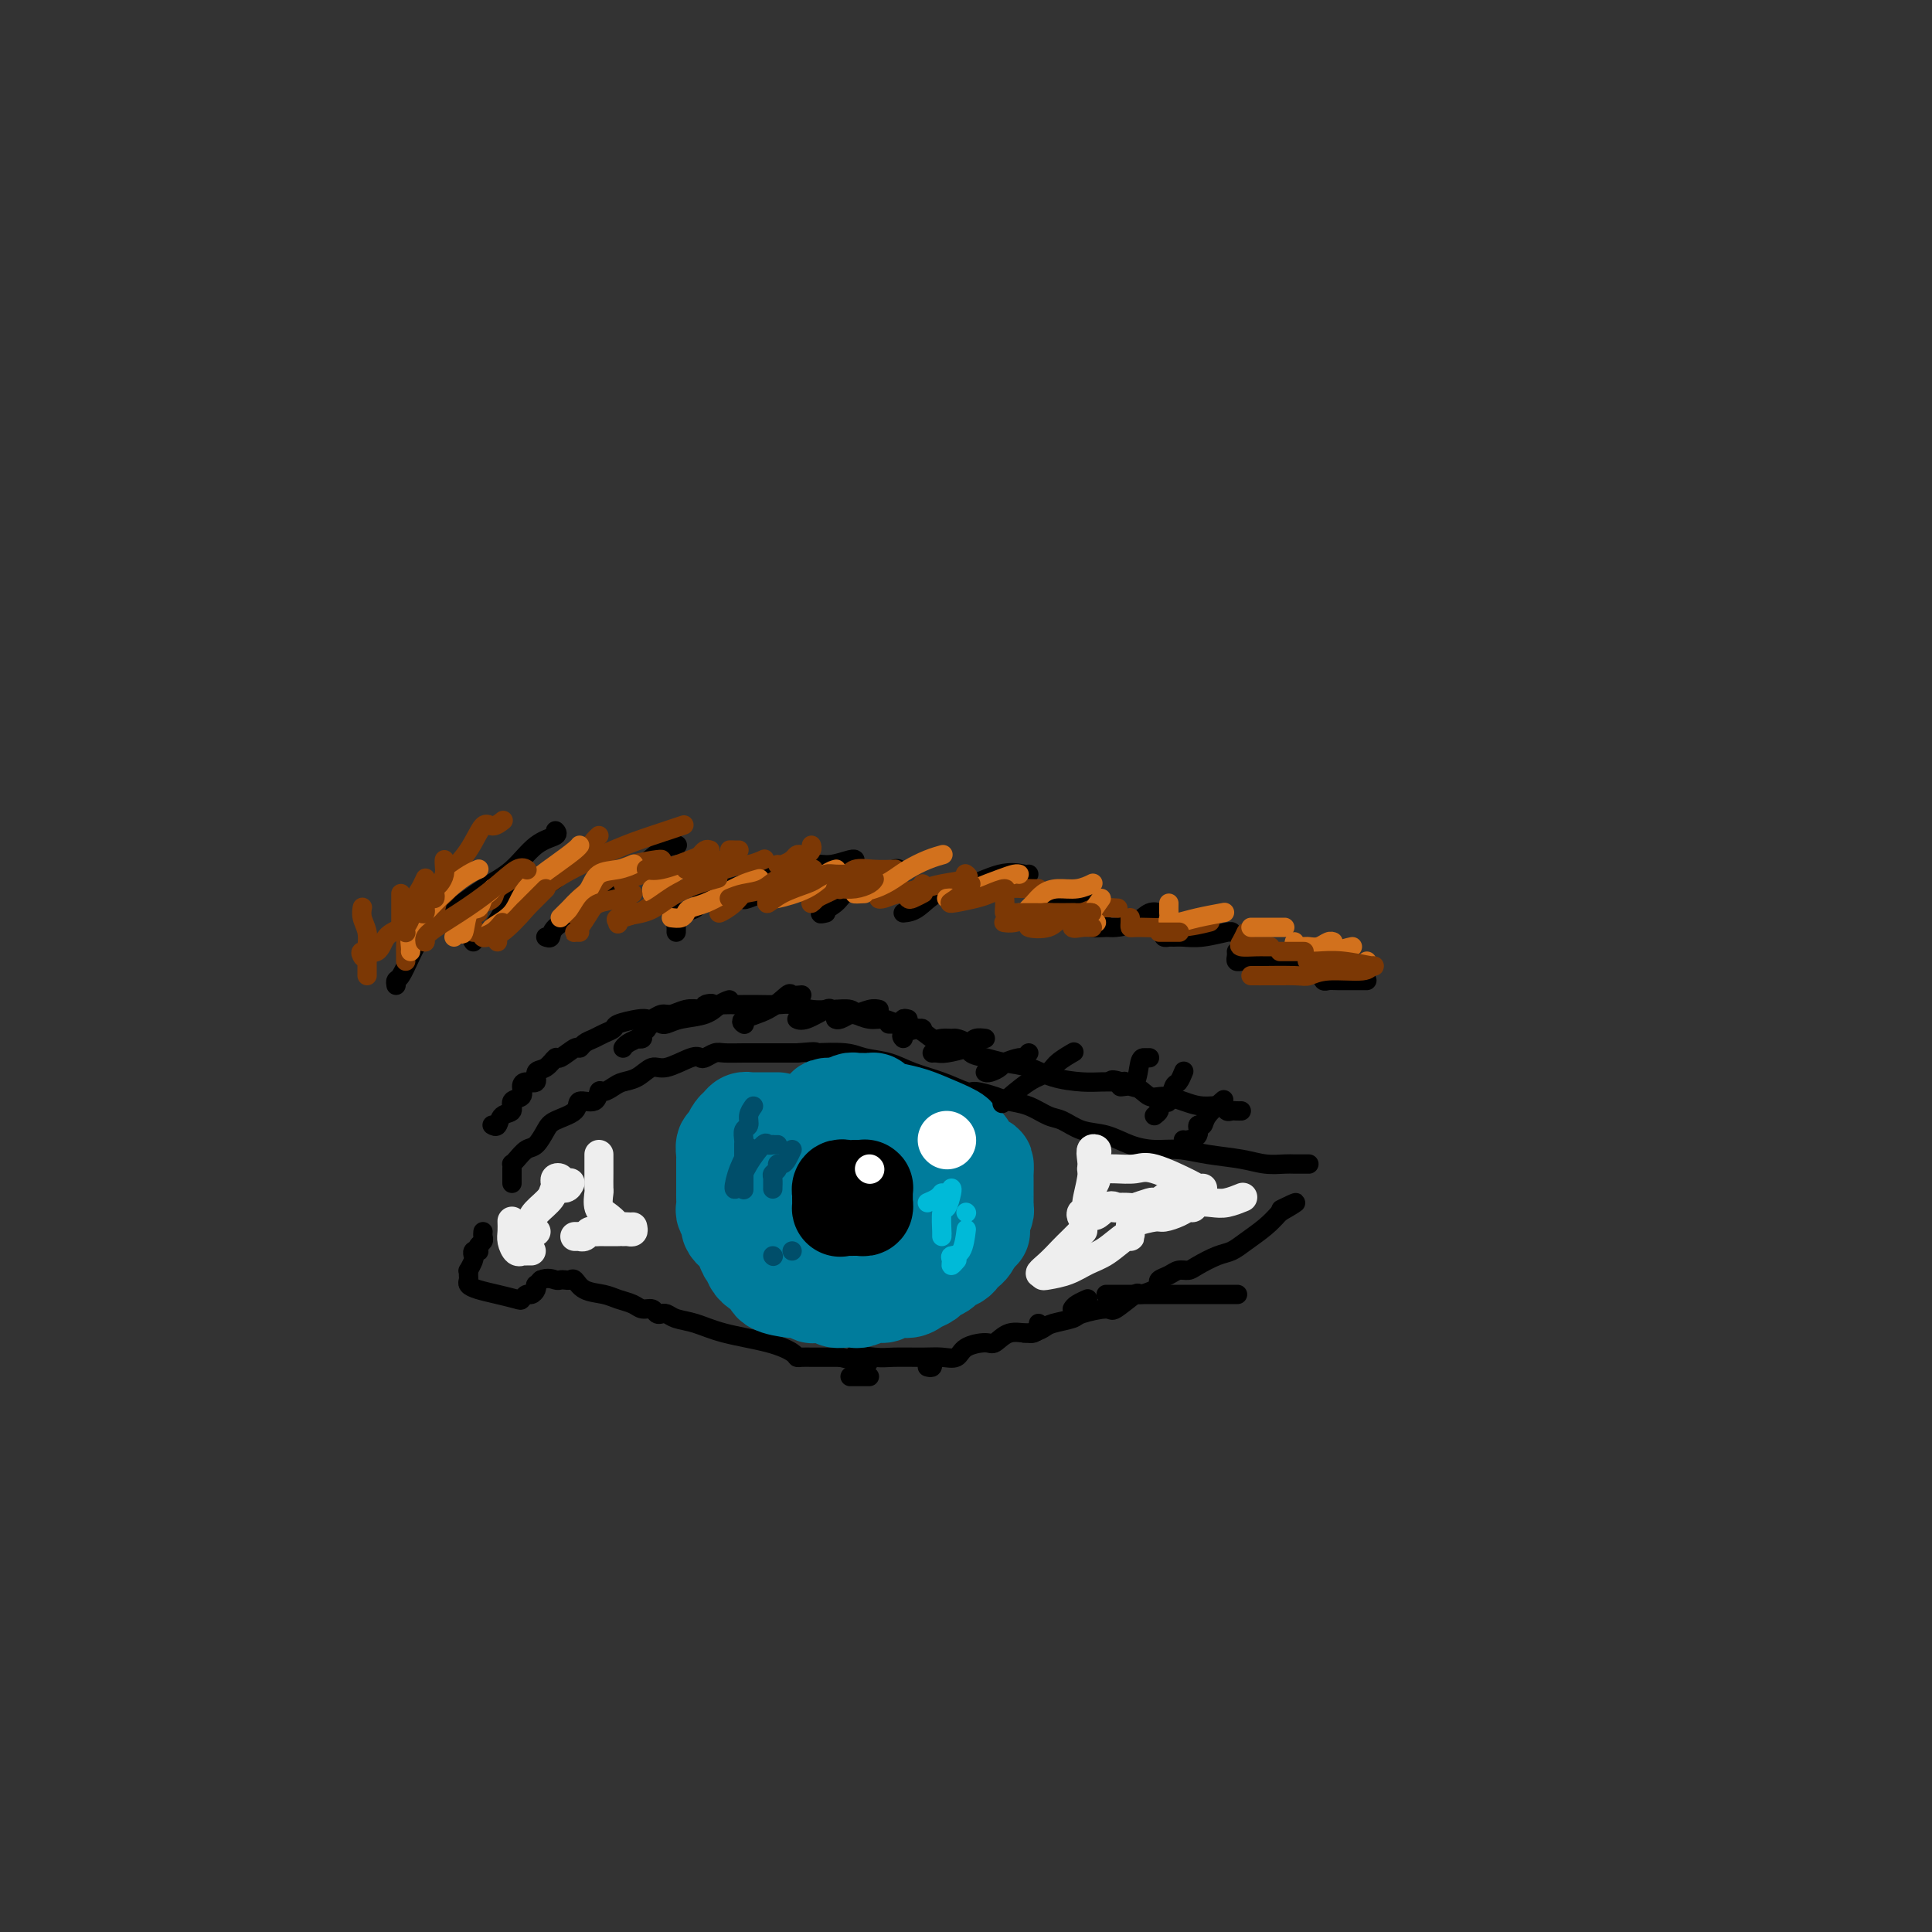 <svg viewBox='0 0 400 400' version='1.1' xmlns='http://www.w3.org/2000/svg' xmlns:xlink='http://www.w3.org/1999/xlink'><rect x="0" y="0" width="400" height="400" fill="#333333" stroke="none"/><g fill='none' stroke='rgb(0,0,0)' stroke-width='4' stroke-linecap='round' stroke-linejoin='round'><path d='M106,245c-0.000,-0.331 -0.001,-0.663 0,-1c0.001,-0.337 0.002,-0.681 0,-1c-0.002,-0.319 -0.009,-0.615 0,-1c0.009,-0.385 0.033,-0.861 0,-1c-0.033,-0.139 -0.121,0.058 0,0c0.121,-0.058 0.453,-0.372 1,-1c0.547,-0.628 1.310,-1.571 2,-2c0.690,-0.429 1.306,-0.344 2,-1c0.694,-0.656 1.464,-2.055 2,-3c0.536,-0.945 0.837,-1.438 2,-2c1.163,-0.562 3.190,-1.193 4,-2c0.810,-0.807 0.405,-1.788 1,-2c0.595,-0.212 2.189,0.346 3,0c0.811,-0.346 0.839,-1.597 1,-2c0.161,-0.403 0.455,0.042 1,0c0.545,-0.042 1.340,-0.569 2,-1c0.660,-0.431 1.185,-0.764 2,-1c0.815,-0.236 1.920,-0.375 3,-1c1.080,-0.625 2.134,-1.736 3,-2c0.866,-0.264 1.545,0.318 3,0c1.455,-0.318 3.687,-1.535 5,-2c1.313,-0.465 1.708,-0.177 2,0c0.292,0.177 0.480,0.244 1,0c0.520,-0.244 1.373,-0.797 2,-1c0.627,-0.203 1.027,-0.054 2,0c0.973,0.054 2.519,0.015 4,0c1.481,-0.015 2.899,-0.004 4,0c1.101,0.004 1.886,0.001 3,0c1.114,-0.001 2.557,-0.001 4,0'/><path d='M165,218c5.345,-0.468 3.706,-0.137 3,0c-0.706,0.137 -0.480,0.081 1,0c1.480,-0.081 4.215,-0.188 6,0c1.785,0.188 2.622,0.671 4,1c1.378,0.329 3.298,0.504 5,1c1.702,0.496 3.187,1.313 5,2c1.813,0.687 3.954,1.245 6,2c2.046,0.755 3.996,1.707 5,2c1.004,0.293 1.063,-0.072 2,0c0.937,0.072 2.753,0.581 4,1c1.247,0.419 1.925,0.746 3,1c1.075,0.254 2.548,0.434 4,1c1.452,0.566 2.883,1.517 4,2c1.117,0.483 1.918,0.498 3,1c1.082,0.502 2.444,1.493 4,2c1.556,0.507 3.305,0.531 5,1c1.695,0.469 3.334,1.382 5,2c1.666,0.618 3.358,0.940 5,1c1.642,0.060 3.234,-0.142 5,0c1.766,0.142 3.705,0.626 6,1c2.295,0.374 4.947,0.636 7,1c2.053,0.364 3.506,0.830 5,1c1.494,0.170 3.027,0.046 4,0c0.973,-0.046 1.384,-0.012 2,0c0.616,0.012 1.435,0.003 2,0c0.565,-0.003 0.876,-0.001 1,0c0.124,0.001 0.062,0.000 0,0'/><path d='M100,255c-0.030,0.332 -0.060,0.664 0,1c0.060,0.336 0.208,0.678 0,1c-0.208,0.322 -0.774,0.626 -1,1c-0.226,0.374 -0.112,0.820 0,1c0.112,0.180 0.222,0.094 0,0c-0.222,-0.094 -0.778,-0.198 -1,0c-0.222,0.198 -0.112,0.697 0,1c0.112,0.303 0.227,0.410 0,1c-0.227,0.590 -0.794,1.664 -1,2c-0.206,0.336 -0.051,-0.065 0,0c0.051,0.065 -0.003,0.595 0,1c0.003,0.405 0.064,0.687 0,1c-0.064,0.313 -0.253,0.659 0,1c0.253,0.341 0.946,0.676 2,1c1.054,0.324 2.467,0.638 4,1c1.533,0.362 3.185,0.774 4,1c0.815,0.226 0.793,0.267 1,0c0.207,-0.267 0.643,-0.841 1,-1c0.357,-0.159 0.634,0.098 1,0c0.366,-0.098 0.820,-0.552 1,-1c0.180,-0.448 0.087,-0.890 0,-1c-0.087,-0.110 -0.168,0.111 0,0c0.168,-0.111 0.584,-0.556 1,-1'/><path d='M112,265c1.405,-0.619 2.418,-0.168 3,0c0.582,0.168 0.735,0.052 1,0c0.265,-0.052 0.644,-0.039 1,0c0.356,0.039 0.689,0.105 1,0c0.311,-0.105 0.601,-0.379 1,0c0.399,0.379 0.908,1.412 2,2c1.092,0.588 2.769,0.731 4,1c1.231,0.269 2.017,0.664 3,1c0.983,0.336 2.162,0.612 3,1c0.838,0.388 1.335,0.889 2,1c0.665,0.111 1.498,-0.166 2,0c0.502,0.166 0.673,0.776 1,1c0.327,0.224 0.810,0.063 1,0c0.190,-0.063 0.086,-0.029 0,0c-0.086,0.029 -0.156,0.052 0,0c0.156,-0.052 0.536,-0.180 1,0c0.464,0.180 1.010,0.668 2,1c0.990,0.332 2.422,0.510 4,1c1.578,0.490 3.300,1.294 6,2c2.700,0.706 6.378,1.313 9,2c2.622,0.687 4.190,1.452 5,2c0.810,0.548 0.864,0.879 1,1c0.136,0.121 0.354,0.032 1,0c0.646,-0.032 1.720,-0.009 2,0c0.280,0.009 -0.234,0.002 0,0c0.234,-0.002 1.217,-0.001 2,0c0.783,0.001 1.367,0.000 2,0c0.633,-0.000 1.317,-0.000 2,0'/><path d='M174,281c10.071,2.475 4.248,0.663 3,0c-1.248,-0.663 2.078,-0.176 4,0c1.922,0.176 2.438,0.041 4,0c1.562,-0.041 4.169,0.013 6,0c1.831,-0.013 2.884,-0.092 4,0c1.116,0.092 2.293,0.357 3,0c0.707,-0.357 0.944,-1.335 2,-2c1.056,-0.665 2.930,-1.018 4,-1c1.070,0.018 1.334,0.408 2,0c0.666,-0.408 1.734,-1.615 3,-2c1.266,-0.385 2.731,0.052 4,0c1.269,-0.052 2.344,-0.593 3,-1c0.656,-0.407 0.894,-0.680 2,-1c1.106,-0.320 3.082,-0.686 4,-1c0.918,-0.314 0.779,-0.577 2,-1c1.221,-0.423 3.801,-1.006 5,-1c1.199,0.006 1.015,0.601 2,0c0.985,-0.601 3.138,-2.399 4,-3c0.862,-0.601 0.433,-0.006 1,0c0.567,0.006 2.130,-0.577 3,-1c0.870,-0.423 1.049,-0.687 1,-1c-0.049,-0.313 -0.324,-0.674 0,-1c0.324,-0.326 1.248,-0.616 2,-1c0.752,-0.384 1.331,-0.862 2,-1c0.669,-0.138 1.427,0.063 2,0c0.573,-0.063 0.961,-0.390 2,-1c1.039,-0.610 2.729,-1.503 4,-2c1.271,-0.497 2.124,-0.597 3,-1c0.876,-0.403 1.774,-1.108 3,-2c1.226,-0.892 2.779,-1.969 4,-3c1.221,-1.031 2.111,-2.015 3,-3'/><path d='M265,251c5.822,-3.333 2.378,-1.667 1,-1c-1.378,0.667 -0.689,0.333 0,0'/><path d='M102,233c-0.100,-0.057 -0.201,-0.113 0,0c0.201,0.113 0.702,0.396 1,0c0.298,-0.396 0.391,-1.472 1,-2c0.609,-0.528 1.734,-0.510 2,-1c0.266,-0.490 -0.327,-1.488 0,-2c0.327,-0.512 1.575,-0.537 2,-1c0.425,-0.463 0.029,-1.366 0,-2c-0.029,-0.634 0.311,-1.001 1,-1c0.689,0.001 1.727,0.370 2,0c0.273,-0.370 -0.218,-1.480 0,-2c0.218,-0.520 1.144,-0.450 2,-1c0.856,-0.550 1.643,-1.720 2,-2c0.357,-0.280 0.284,0.328 1,0c0.716,-0.328 2.222,-1.593 3,-2c0.778,-0.407 0.829,0.046 1,0c0.171,-0.046 0.463,-0.589 1,-1c0.537,-0.411 1.320,-0.688 2,-1c0.680,-0.312 1.257,-0.658 2,-1c0.743,-0.342 1.651,-0.679 2,-1c0.349,-0.321 0.138,-0.626 1,-1c0.862,-0.374 2.796,-0.817 4,-1c1.204,-0.183 1.676,-0.105 2,0c0.324,0.105 0.498,0.238 1,0c0.502,-0.238 1.330,-0.847 2,-1c0.670,-0.153 1.180,0.151 2,0c0.820,-0.151 1.948,-0.757 3,-1c1.052,-0.243 2.026,-0.121 3,0'/><path d='M145,209c4.651,-1.774 1.278,-1.207 1,-1c-0.278,0.207 2.537,0.056 4,0c1.463,-0.056 1.573,-0.016 2,0c0.427,0.016 1.169,0.008 2,0c0.831,-0.008 1.750,-0.016 3,0c1.250,0.016 2.830,0.057 4,0c1.170,-0.057 1.931,-0.213 3,0c1.069,0.213 2.445,0.793 4,1c1.555,0.207 3.290,0.040 4,0c0.710,-0.040 0.395,0.046 1,0c0.605,-0.046 2.129,-0.223 3,0c0.871,0.223 1.089,0.848 1,1c-0.089,0.152 -0.484,-0.168 0,0c0.484,0.168 1.849,0.823 3,1c1.151,0.177 2.090,-0.124 3,0c0.910,0.124 1.792,0.674 3,1c1.208,0.326 2.742,0.426 4,1c1.258,0.574 2.239,1.620 3,2c0.761,0.380 1.302,0.095 2,0c0.698,-0.095 1.554,0.002 2,0c0.446,-0.002 0.480,-0.102 1,0c0.520,0.102 1.524,0.408 2,1c0.476,0.592 0.425,1.472 1,2c0.575,0.528 1.777,0.706 3,1c1.223,0.294 2.466,0.706 4,1c1.534,0.294 3.359,0.471 5,1c1.641,0.529 3.100,1.410 5,2c1.900,0.590 4.242,0.890 6,1c1.758,0.110 2.931,0.032 4,0c1.069,-0.032 2.035,-0.016 3,0'/><path d='M231,224c8.438,2.339 2.032,0.687 0,0c-2.032,-0.687 0.311,-0.409 1,0c0.689,0.409 -0.276,0.949 0,1c0.276,0.051 1.794,-0.389 3,0c1.206,0.389 2.099,1.606 3,2c0.901,0.394 1.810,-0.034 3,0c1.190,0.034 2.662,0.531 4,1c1.338,0.469 2.543,0.910 4,1c1.457,0.090 3.165,-0.172 4,0c0.835,0.172 0.798,0.778 1,1c0.202,0.222 0.642,0.059 1,0c0.358,-0.059 0.635,-0.016 1,0c0.365,0.016 0.819,0.005 1,0c0.181,-0.005 0.091,-0.002 0,0'/></g>
<g fill='none' stroke='rgb(0,124,156)' stroke-width='20' stroke-linecap='round' stroke-linejoin='round'><path d='M161,232c-0.446,0.000 -0.892,0.000 -1,0c-0.108,-0.000 0.121,-0.000 0,0c-0.121,0.000 -0.592,0.000 -1,0c-0.408,-0.000 -0.753,-0.001 -1,0c-0.247,0.001 -0.395,0.003 -1,0c-0.605,-0.003 -1.668,-0.013 -2,0c-0.332,0.013 0.065,0.049 0,0c-0.065,-0.049 -0.592,-0.181 -1,0c-0.408,0.181 -0.697,0.676 -1,1c-0.303,0.324 -0.621,0.477 -1,1c-0.379,0.523 -0.820,1.415 -1,2c-0.180,0.585 -0.101,0.865 0,1c0.101,0.135 0.223,0.127 0,0c-0.223,-0.127 -0.792,-0.374 -1,0c-0.208,0.374 -0.056,1.367 0,2c0.056,0.633 0.015,0.905 0,1c-0.015,0.095 -0.004,0.013 0,1c0.004,0.987 0.001,3.042 0,4c-0.001,0.958 -0.001,0.819 0,1c0.001,0.181 0.004,0.682 0,1c-0.004,0.318 -0.016,0.452 0,1c0.016,0.548 0.060,1.510 0,2c-0.060,0.490 -0.223,0.507 0,1c0.223,0.493 0.833,1.461 1,2c0.167,0.539 -0.110,0.650 0,1c0.110,0.350 0.607,0.940 1,1c0.393,0.060 0.684,-0.412 1,0c0.316,0.412 0.658,1.706 1,3'/><path d='M154,258c0.833,2.854 0.917,0.989 1,1c0.083,0.011 0.165,1.898 1,3c0.835,1.102 2.422,1.419 3,2c0.578,0.581 0.148,1.427 1,2c0.852,0.573 2.986,0.872 4,1c1.014,0.128 0.910,0.086 1,0c0.090,-0.086 0.376,-0.215 1,0c0.624,0.215 1.585,0.776 2,1c0.415,0.224 0.282,0.113 1,0c0.718,-0.113 2.287,-0.227 3,0c0.713,0.227 0.570,0.794 1,1c0.430,0.206 1.431,0.051 2,0c0.569,-0.051 0.705,0.001 1,0c0.295,-0.001 0.749,-0.057 1,0c0.251,0.057 0.297,0.226 1,0c0.703,-0.226 2.061,-0.848 3,-1c0.939,-0.152 1.460,0.167 2,0c0.540,-0.167 1.099,-0.818 2,-1c0.901,-0.182 2.143,0.106 3,0c0.857,-0.106 1.328,-0.606 2,-1c0.672,-0.394 1.546,-0.683 2,-1c0.454,-0.317 0.489,-0.662 1,-1c0.511,-0.338 1.499,-0.668 2,-1c0.501,-0.332 0.515,-0.666 1,-1c0.485,-0.334 1.439,-0.670 2,-1c0.561,-0.330 0.728,-0.656 1,-1c0.272,-0.344 0.650,-0.708 1,-1c0.350,-0.292 0.671,-0.512 1,-1c0.329,-0.488 0.664,-1.244 1,-2'/><path d='M202,256c1.790,-1.526 1.264,-0.842 1,-1c-0.264,-0.158 -0.267,-1.160 0,-2c0.267,-0.840 0.804,-1.519 1,-2c0.196,-0.481 0.053,-0.763 0,-1c-0.053,-0.237 -0.014,-0.429 0,-1c0.014,-0.571 0.004,-1.520 0,-2c-0.004,-0.480 -0.003,-0.491 0,-1c0.003,-0.509 0.008,-1.515 0,-2c-0.008,-0.485 -0.028,-0.448 0,-1c0.028,-0.552 0.104,-1.692 0,-2c-0.104,-0.308 -0.389,0.217 -1,0c-0.611,-0.217 -1.548,-1.174 -2,-2c-0.452,-0.826 -0.420,-1.520 -1,-2c-0.580,-0.480 -1.772,-0.744 -2,-1c-0.228,-0.256 0.506,-0.502 0,-1c-0.506,-0.498 -2.254,-1.247 -4,-2c-1.746,-0.753 -3.489,-1.508 -5,-2c-1.511,-0.492 -2.790,-0.720 -4,-1c-1.210,-0.280 -2.352,-0.611 -3,-1c-0.648,-0.389 -0.803,-0.837 -1,-1c-0.197,-0.163 -0.438,-0.040 -1,0c-0.562,0.040 -1.446,-0.003 -2,0c-0.554,0.003 -0.777,0.052 -1,0c-0.223,-0.052 -0.445,-0.206 -1,0c-0.555,0.206 -1.444,0.773 -2,1c-0.556,0.227 -0.778,0.113 -1,0'/><path d='M173,229c-2.898,-0.199 -2.142,0.305 -2,1c0.142,0.695 -0.330,1.582 -1,2c-0.670,0.418 -1.539,0.369 -2,1c-0.461,0.631 -0.515,1.942 -1,3c-0.485,1.058 -1.401,1.861 -2,3c-0.599,1.139 -0.882,2.613 -1,4c-0.118,1.387 -0.072,2.687 0,4c0.072,1.313 0.169,2.639 0,4c-0.169,1.361 -0.603,2.757 0,4c0.603,1.243 2.244,2.332 4,3c1.756,0.668 3.626,0.915 5,1c1.374,0.085 2.251,0.008 3,0c0.749,-0.008 1.370,0.054 2,0c0.630,-0.054 1.269,-0.224 2,-1c0.731,-0.776 1.555,-2.158 2,-3c0.445,-0.842 0.512,-1.142 1,-2c0.488,-0.858 1.399,-2.273 2,-3c0.601,-0.727 0.894,-0.768 1,-1c0.106,-0.232 0.027,-0.657 0,-1c-0.027,-0.343 -0.002,-0.603 0,-1c0.002,-0.397 -0.020,-0.929 0,-1c0.020,-0.071 0.083,0.321 -1,0c-1.083,-0.321 -3.313,-1.354 -5,-2c-1.687,-0.646 -2.830,-0.905 -4,-1c-1.170,-0.095 -2.365,-0.025 -3,0c-0.635,0.025 -0.709,0.007 -1,0c-0.291,-0.007 -0.797,-0.002 -1,0c-0.203,0.002 -0.101,0.001 0,0'/></g>
<g fill='none' stroke='rgb(0,0,0)' stroke-width='20' stroke-linecap='round' stroke-linejoin='round'><path d='M175,246c-0.423,-0.099 -0.846,-0.198 -1,0c-0.154,0.198 -0.040,0.694 0,1c0.040,0.306 0.004,0.422 0,1c-0.004,0.578 0.023,1.619 0,2c-0.023,0.381 -0.094,0.102 0,0c0.094,-0.102 0.355,-0.026 1,0c0.645,0.026 1.675,0.004 2,0c0.325,-0.004 -0.057,0.010 0,0c0.057,-0.010 0.551,-0.044 1,0c0.449,0.044 0.852,0.166 1,0c0.148,-0.166 0.040,-0.619 0,-1c-0.040,-0.381 -0.014,-0.691 0,-1c0.014,-0.309 0.014,-0.619 0,-1c-0.014,-0.381 -0.042,-0.834 0,-1c0.042,-0.166 0.155,-0.044 0,0c-0.155,0.044 -0.578,0.012 -1,0c-0.422,-0.012 -0.844,-0.003 -1,0c-0.156,0.003 -0.044,0.001 0,0c0.044,-0.001 0.022,-0.000 0,0'/></g>
<g fill='none' stroke='rgb(0,78,106)' stroke-width='4' stroke-linecap='round' stroke-linejoin='round'><path d='M164,238c-0.342,0.726 -0.684,1.452 -1,2c-0.316,0.548 -0.607,0.919 -1,1c-0.393,0.081 -0.890,-0.128 -1,0c-0.110,0.128 0.167,0.594 0,1c-0.167,0.406 -0.777,0.752 -1,1c-0.223,0.248 -0.060,0.399 0,1c0.060,0.601 0.016,1.653 0,2c-0.016,0.347 -0.004,-0.010 0,0c0.004,0.010 0.001,0.387 0,0c-0.001,-0.387 -0.000,-1.539 0,-2c0.000,-0.461 0.000,-0.230 0,0'/><path d='M161,237c-0.450,0.007 -0.901,0.013 -1,0c-0.099,-0.013 0.153,-0.047 0,0c-0.153,0.047 -0.711,0.173 -1,0c-0.289,-0.173 -0.310,-0.646 -1,0c-0.690,0.646 -2.048,2.411 -3,4c-0.952,1.589 -1.498,3.003 -2,4c-0.502,0.997 -0.959,1.576 -1,1c-0.041,-0.576 0.335,-2.309 1,-4c0.665,-1.691 1.619,-3.340 2,-4c0.381,-0.660 0.191,-0.330 0,0'/><path d='M156,229c-0.453,0.635 -0.906,1.271 -1,2c-0.094,0.729 0.171,1.552 0,2c-0.171,0.448 -0.778,0.521 -1,1c-0.222,0.479 -0.060,1.362 0,2c0.060,0.638 0.016,1.030 0,1c-0.016,-0.030 -0.004,-0.480 0,0c0.004,0.480 0.001,1.892 0,3c-0.001,1.108 -0.000,1.914 0,3c0.000,1.086 0.000,2.453 0,3c-0.000,0.547 -0.000,0.273 0,0'/><path d='M164,259c0.000,0.000 0.000,0.000 0,0c0.000,0.000 0.000,0.000 0,0'/><path d='M160,260c0.000,0.000 0.100,0.100 0.1,0.1'/></g>
<g fill='none' stroke='rgb(0,186,216)' stroke-width='4' stroke-linecap='round' stroke-linejoin='round'><path d='M192,249c0.733,-0.311 1.467,-0.622 2,-1c0.533,-0.378 0.867,-0.822 1,-1c0.133,-0.178 0.067,-0.089 0,0'/><path d='M197,246c0.083,0.081 0.166,0.162 0,1c-0.166,0.838 -0.580,2.434 -1,3c-0.420,0.566 -0.845,0.103 -1,1c-0.155,0.897 -0.042,3.155 0,4c0.042,0.845 0.011,0.278 0,0c-0.011,-0.278 -0.003,-0.267 0,0c0.003,0.267 0.001,0.791 0,1c-0.001,0.209 -0.000,0.105 0,0'/><path d='M200,255c0.052,-0.428 0.104,-0.856 0,0c-0.104,0.856 -0.364,2.996 -1,4c-0.636,1.004 -1.648,0.871 -2,1c-0.352,0.129 -0.043,0.519 0,1c0.043,0.481 -0.181,1.053 0,1c0.181,-0.053 0.766,-0.729 1,-1c0.234,-0.271 0.117,-0.135 0,0'/><path d='M200,251c0.000,0.000 0.100,0.100 0.1,0.1'/></g>
<g fill='none' stroke='rgb(255,255,255)' stroke-width='12' stroke-linecap='round' stroke-linejoin='round'><path d='M196,236c0.000,0.000 0.100,0.100 0.1,0.1'/></g>
<g fill='none' stroke='rgb(255,255,255)' stroke-width='6' stroke-linecap='round' stroke-linejoin='round'><path d='M180,242c0.000,0.000 0.100,0.100 0.1,0.1'/></g>
<g fill='none' stroke='rgb(0,0,0)' stroke-width='4' stroke-linecap='round' stroke-linejoin='round'><path d='M245,236c0.188,0.050 0.377,0.100 1,0c0.623,-0.100 1.681,-0.349 2,-1c0.319,-0.651 -0.100,-1.702 0,-2c0.100,-0.298 0.717,0.157 1,0c0.283,-0.157 0.230,-0.927 1,-2c0.770,-1.073 2.363,-2.449 3,-3c0.637,-0.551 0.319,-0.275 0,0'/><path d='M239,231c0.447,-0.346 0.893,-0.692 1,-1c0.107,-0.308 -0.126,-0.578 0,-1c0.126,-0.422 0.612,-0.996 1,-1c0.388,-0.004 0.679,0.563 1,0c0.321,-0.563 0.674,-2.254 1,-3c0.326,-0.746 0.626,-0.547 1,-1c0.374,-0.453 0.821,-1.558 1,-2c0.179,-0.442 0.089,-0.221 0,0'/><path d='M238,219c-0.324,0.008 -0.648,0.016 -1,0c-0.352,-0.016 -0.734,-0.056 -1,1c-0.266,1.056 -0.418,3.207 -1,4c-0.582,0.793 -1.595,0.226 -2,0c-0.405,-0.226 -0.203,-0.113 0,0'/><path d='M222,218c0.301,-0.174 0.602,-0.347 0,0c-0.602,0.347 -2.106,1.215 -3,2c-0.894,0.785 -1.178,1.489 -2,2c-0.822,0.511 -2.183,0.830 -4,2c-1.817,1.170 -4.091,3.191 -5,4c-0.909,0.809 -0.455,0.404 0,0'/><path d='M213,218c-0.396,0.447 -0.792,0.894 -1,1c-0.208,0.106 -0.227,-0.129 -1,0c-0.773,0.129 -2.298,0.623 -3,1c-0.702,0.377 -0.580,0.637 -1,1c-0.420,0.363 -1.382,0.828 -2,1c-0.618,0.172 -0.891,0.049 -1,0c-0.109,-0.049 -0.055,-0.025 0,0'/><path d='M204,215c-0.734,-0.091 -1.467,-0.182 -2,0c-0.533,0.182 -0.864,0.637 -1,1c-0.136,0.363 -0.075,0.633 -1,1c-0.925,0.367 -2.836,0.830 -4,1c-1.164,0.170 -1.583,0.046 -2,0c-0.417,-0.046 -0.834,-0.013 -1,0c-0.166,0.013 -0.083,0.007 0,0'/><path d='M191,213c-0.083,-0.083 -0.167,-0.167 -1,0c-0.833,0.167 -2.417,0.583 -3,1c-0.583,0.417 -0.167,0.833 0,1c0.167,0.167 0.083,0.083 0,0'/><path d='M188,211c-0.455,-0.113 -0.909,-0.226 -1,0c-0.091,0.226 0.182,0.793 0,1c-0.182,0.207 -0.820,0.056 -1,0c-0.180,-0.056 0.096,-0.015 0,0c-0.096,0.015 -0.564,0.004 -1,0c-0.436,-0.004 -0.839,-0.001 -1,0c-0.161,0.001 -0.081,0.001 0,0'/><path d='M182,209c-0.522,-0.121 -1.044,-0.243 -2,0c-0.956,0.243 -2.347,0.850 -3,1c-0.653,0.150 -0.567,-0.156 -1,0c-0.433,0.156 -1.386,0.773 -2,1c-0.614,0.227 -0.890,0.065 -1,0c-0.110,-0.065 -0.055,-0.032 0,0'/><path d='M173,209c-0.415,0.061 -0.829,0.121 -1,0c-0.171,-0.121 -0.097,-0.424 -1,0c-0.903,0.424 -2.781,1.576 -4,2c-1.219,0.424 -1.777,0.121 -2,0c-0.223,-0.121 -0.112,-0.061 0,0'/><path d='M166,206c-0.813,0.077 -1.626,0.154 -2,0c-0.374,-0.154 -0.310,-0.538 -1,0c-0.690,0.538 -2.133,2.000 -4,3c-1.867,1.000 -4.156,1.538 -5,2c-0.844,0.462 -0.241,0.846 0,1c0.241,0.154 0.121,0.077 0,0'/><path d='M151,207c-0.635,0.218 -1.270,0.437 -2,1c-0.730,0.563 -1.555,1.471 -3,2c-1.445,0.529 -3.511,0.678 -5,1c-1.489,0.322 -2.401,0.818 -3,1c-0.599,0.182 -0.885,0.052 -1,0c-0.115,-0.052 -0.057,-0.026 0,0'/><path d='M135,212c-0.455,-0.091 -0.911,-0.182 -1,0c-0.089,0.182 0.188,0.636 0,1c-0.188,0.364 -0.842,0.636 -1,1c-0.158,0.364 0.178,0.819 0,1c-0.178,0.181 -0.871,0.087 -1,0c-0.129,-0.087 0.306,-0.168 0,0c-0.306,0.168 -1.352,0.584 -2,1c-0.648,0.416 -0.900,0.833 -1,1c-0.100,0.167 -0.050,0.083 0,0'/><path d='M176,285c0.447,0.000 0.894,0.000 1,0c0.106,0.000 -0.129,0.000 0,0c0.129,0.000 0.622,0.000 1,0c0.378,0.000 0.640,0.000 1,0c0.360,0.000 0.817,0.000 1,0c0.183,0.000 0.091,0.000 0,0'/><path d='M192,283c0.422,0.111 0.844,0.222 1,0c0.156,-0.222 0.044,-0.778 0,-1c-0.044,-0.222 -0.022,-0.111 0,0'/><path d='M212,276c0.445,0.006 0.890,0.012 1,0c0.110,-0.012 -0.114,-0.042 0,0c0.114,0.042 0.567,0.156 1,0c0.433,-0.156 0.847,-0.580 1,-1c0.153,-0.420 0.044,-0.834 0,-1c-0.044,-0.166 -0.022,-0.083 0,0'/><path d='M222,271c0.200,-0.311 0.400,-0.622 1,-1c0.600,-0.378 1.600,-0.822 2,-1c0.400,-0.178 0.200,-0.089 0,0'/><path d='M229,268c0.308,0.000 0.616,0.000 1,0c0.384,0.000 0.844,0.000 1,0c0.156,0.000 0.009,0.000 1,0c0.991,0.000 3.121,0.000 5,0c1.879,0.000 3.506,0.000 7,0c3.494,0.000 8.855,0.000 11,0c2.145,0.000 1.072,0.000 0,0'/><path d='M82,204c-0.069,-0.396 -0.139,-0.793 0,-1c0.139,-0.207 0.486,-0.225 1,-1c0.514,-0.775 1.196,-2.305 2,-4c0.804,-1.695 1.729,-3.553 3,-5c1.271,-1.447 2.888,-2.481 5,-4c2.112,-1.519 4.720,-3.521 7,-5c2.280,-1.479 4.233,-2.435 6,-4c1.767,-1.565 3.350,-3.739 5,-5c1.650,-1.261 3.367,-1.609 4,-2c0.633,-0.391 0.181,-0.826 0,-1c-0.181,-0.174 -0.090,-0.087 0,0'/><path d='M98,195c-0.267,-0.399 -0.533,-0.799 0,-1c0.533,-0.201 1.867,-0.204 3,-1c1.133,-0.796 2.065,-2.385 3,-4c0.935,-1.615 1.872,-3.256 3,-4c1.128,-0.744 2.447,-0.591 4,-1c1.553,-0.409 3.341,-1.379 4,-2c0.659,-0.621 0.188,-0.892 0,-1c-0.188,-0.108 -0.094,-0.054 0,0'/><path d='M113,194c0.420,0.156 0.839,0.311 1,0c0.161,-0.311 0.062,-1.089 1,-2c0.938,-0.911 2.912,-1.954 4,-3c1.088,-1.046 1.291,-2.096 2,-3c0.709,-0.904 1.925,-1.664 3,-2c1.075,-0.336 2.008,-0.248 3,-1c0.992,-0.752 2.042,-2.345 3,-3c0.958,-0.655 1.824,-0.371 3,-1c1.176,-0.629 2.663,-2.169 4,-3c1.337,-0.831 2.525,-0.952 3,-1c0.475,-0.048 0.238,-0.024 0,0'/><path d='M140,193c0.009,-0.368 0.018,-0.736 0,-1c-0.018,-0.264 -0.064,-0.425 0,-1c0.064,-0.575 0.237,-1.563 1,-2c0.763,-0.437 2.115,-0.323 3,-1c0.885,-0.677 1.301,-2.147 3,-3c1.699,-0.853 4.679,-1.090 7,-2c2.321,-0.910 3.981,-2.492 5,-3c1.019,-0.508 1.397,0.060 2,0c0.603,-0.060 1.432,-0.747 2,-1c0.568,-0.253 0.877,-0.072 1,0c0.123,0.072 0.062,0.036 0,0'/><path d='M154,186c-0.098,0.210 -0.196,0.420 1,0c1.196,-0.420 3.685,-1.470 5,-2c1.315,-0.530 1.454,-0.538 2,-1c0.546,-0.462 1.499,-1.377 2,-2c0.501,-0.623 0.551,-0.955 1,-1c0.449,-0.045 1.297,0.198 2,0c0.703,-0.198 1.260,-0.838 2,-1c0.740,-0.162 1.662,0.152 3,0c1.338,-0.152 3.091,-0.772 4,-1c0.909,-0.228 0.974,-0.065 1,0c0.026,0.065 0.013,0.033 0,0'/><path d='M171,189c-0.722,0.171 -1.443,0.341 -1,0c0.443,-0.341 2.052,-1.195 3,-2c0.948,-0.805 1.235,-1.561 2,-2c0.765,-0.439 2.009,-0.563 3,-1c0.991,-0.438 1.730,-1.189 3,-2c1.270,-0.811 3.073,-1.680 4,-2c0.927,-0.320 0.979,-0.091 1,0c0.021,0.091 0.010,0.046 0,0'/><path d='M187,189c0.912,-0.089 1.824,-0.178 3,-1c1.176,-0.822 2.616,-2.378 4,-3c1.384,-0.622 2.711,-0.310 5,-1c2.289,-0.690 5.542,-2.381 8,-3c2.458,-0.619 4.123,-0.167 5,0c0.877,0.167 0.965,0.048 1,0c0.035,-0.048 0.018,-0.024 0,0'/><path d='M212,189c-0.137,0.006 -0.274,0.012 0,0c0.274,-0.012 0.960,-0.042 1,0c0.040,0.042 -0.567,0.155 0,0c0.567,-0.155 2.307,-0.578 4,-1c1.693,-0.422 3.341,-0.844 5,-1c1.659,-0.156 3.331,-0.044 4,0c0.669,0.044 0.334,0.022 0,0'/><path d='M228,190c-0.763,0.308 -1.527,0.617 -2,1c-0.473,0.383 -0.657,0.841 0,1c0.657,0.159 2.155,0.018 3,0c0.845,-0.018 1.036,0.086 2,0c0.964,-0.086 2.702,-0.363 4,-1c1.298,-0.637 2.157,-1.633 3,-2c0.843,-0.367 1.669,-0.105 2,0c0.331,0.105 0.165,0.052 0,0'/><path d='M241,193c-0.093,0.423 -0.186,0.846 0,1c0.186,0.154 0.652,0.037 1,0c0.348,-0.037 0.576,0.004 1,0c0.424,-0.004 1.042,-0.054 2,0c0.958,0.054 2.257,0.210 4,0c1.743,-0.210 3.931,-0.787 5,-1c1.069,-0.213 1.020,-0.061 1,0c-0.020,0.061 -0.010,0.030 0,0'/><path d='M256,197c0.026,0.309 0.051,0.619 0,1c-0.051,0.381 -0.179,0.834 0,1c0.179,0.166 0.664,0.044 1,0c0.336,-0.044 0.521,-0.012 1,0c0.479,0.012 1.250,0.003 2,0c0.750,-0.003 1.479,-0.001 3,0c1.521,0.001 3.832,0.000 6,0c2.168,-0.000 4.191,-0.000 5,0c0.809,0.000 0.405,0.000 0,0'/><path d='M276,198c-0.451,0.611 -0.903,1.221 -1,2c-0.097,0.779 0.160,1.725 0,2c-0.160,0.275 -0.737,-0.123 -1,0c-0.263,0.123 -0.210,0.765 0,1c0.210,0.235 0.578,0.063 1,0c0.422,-0.063 0.897,-0.017 2,0c1.103,0.017 2.836,0.005 4,0c1.164,-0.005 1.761,-0.001 2,0c0.239,0.001 0.119,0.001 0,0'/></g>
<g fill='none' stroke='rgb(124,56,5)' stroke-width='4' stroke-linecap='round' stroke-linejoin='round'><path d='M84,199c-0.001,-0.325 -0.002,-0.649 0,-1c0.002,-0.351 0.007,-0.727 0,-1c-0.007,-0.273 -0.025,-0.442 0,-1c0.025,-0.558 0.093,-1.504 0,-2c-0.093,-0.496 -0.348,-0.541 0,-1c0.348,-0.459 1.298,-1.332 2,-2c0.702,-0.668 1.155,-1.132 2,-2c0.845,-0.868 2.082,-2.140 3,-3c0.918,-0.860 1.516,-1.309 2,-2c0.484,-0.691 0.852,-1.626 1,-2c0.148,-0.374 0.074,-0.187 0,0'/><path d='M88,195c-0.089,-0.261 -0.177,-0.523 0,-1c0.177,-0.477 0.620,-1.171 1,-2c0.380,-0.829 0.696,-1.793 1,-3c0.304,-1.207 0.595,-2.659 1,-4c0.405,-1.341 0.925,-2.573 2,-4c1.075,-1.427 2.705,-3.048 4,-5c1.295,-1.952 2.254,-4.235 3,-5c0.746,-0.765 1.278,-0.014 2,0c0.722,0.014 1.635,-0.710 2,-1c0.365,-0.290 0.183,-0.145 0,0'/><path d='M103,195c0.012,-0.960 0.024,-1.920 0,-2c-0.024,-0.080 -0.085,0.719 1,0c1.085,-0.719 3.314,-2.957 5,-5c1.686,-2.043 2.827,-3.893 6,-6c3.173,-2.107 8.376,-4.472 12,-6c3.624,-1.528 5.668,-2.219 8,-3c2.332,-0.781 4.952,-1.652 6,-2c1.048,-0.348 0.524,-0.174 0,0'/><path d='M119,189c-0.049,0.300 -0.098,0.599 0,0c0.098,-0.599 0.341,-2.098 1,-3c0.659,-0.902 1.732,-1.208 3,-2c1.268,-0.792 2.732,-2.068 4,-3c1.268,-0.932 2.340,-1.518 4,-2c1.660,-0.482 3.909,-0.861 5,-1c1.091,-0.139 1.026,-0.040 1,0c-0.026,0.040 -0.013,0.020 0,0'/><path d='M129,183c0.509,0.092 1.018,0.183 1,0c-0.018,-0.183 -0.565,-0.641 0,-1c0.565,-0.359 2.240,-0.618 3,-1c0.760,-0.382 0.606,-0.886 1,-1c0.394,-0.114 1.337,0.162 3,0c1.663,-0.162 4.047,-0.760 5,-1c0.953,-0.240 0.477,-0.120 0,0'/><path d='M129,189c-0.414,0.430 -0.827,0.859 -1,1c-0.173,0.141 -0.105,-0.007 0,0c0.105,0.007 0.246,0.170 1,0c0.754,-0.170 2.119,-0.673 3,-1c0.881,-0.327 1.278,-0.479 2,-1c0.722,-0.521 1.770,-1.411 3,-2c1.230,-0.589 2.642,-0.876 5,-2c2.358,-1.124 5.663,-3.085 8,-4c2.337,-0.915 3.706,-0.785 5,-1c1.294,-0.215 2.513,-0.776 3,-1c0.487,-0.224 0.244,-0.112 0,0'/><path d='M153,185c-1.082,1.117 -2.163,2.234 -3,3c-0.837,0.766 -1.428,1.179 -1,1c0.428,-0.179 1.877,-0.952 3,-2c1.123,-1.048 1.920,-2.372 3,-3c1.080,-0.628 2.444,-0.560 4,-1c1.556,-0.440 3.303,-1.388 5,-2c1.697,-0.612 3.342,-0.889 4,-1c0.658,-0.111 0.329,-0.055 0,0'/><path d='M170,185c-0.851,0.910 -1.702,1.820 -2,2c-0.298,0.180 -0.044,-0.368 1,-1c1.044,-0.632 2.879,-1.346 4,-2c1.121,-0.654 1.527,-1.247 2,-2c0.473,-0.753 1.013,-1.666 2,-2c0.987,-0.334 2.419,-0.090 4,0c1.581,0.090 3.309,0.026 4,0c0.691,-0.026 0.346,-0.013 0,0'/><path d='M186,183c-0.604,0.738 -1.207,1.477 -2,2c-0.793,0.523 -1.775,0.831 -2,1c-0.225,0.169 0.309,0.200 1,0c0.691,-0.200 1.541,-0.632 3,-1c1.459,-0.368 3.529,-0.673 5,-1c1.471,-0.327 2.343,-0.675 4,-1c1.657,-0.325 4.100,-0.626 5,-1c0.900,-0.374 0.257,-0.821 0,-1c-0.257,-0.179 -0.129,-0.089 0,0'/><path d='M201,185c0.281,-0.030 0.562,-0.061 1,0c0.438,0.061 1.032,0.212 2,0c0.968,-0.212 2.311,-0.789 4,-1c1.689,-0.211 3.724,-0.057 5,0c1.276,0.057 1.793,0.016 2,0c0.207,-0.016 0.103,-0.008 0,0'/><path d='M215,191c-1.236,0.368 -2.471,0.736 -2,1c0.471,0.264 2.649,0.425 4,0c1.351,-0.425 1.876,-1.434 3,-2c1.124,-0.566 2.848,-0.688 4,-1c1.152,-0.312 1.733,-0.815 3,-1c1.267,-0.185 3.219,-0.053 4,0c0.781,0.053 0.390,0.026 0,0'/><path d='M234,190c0.009,0.307 0.017,0.615 0,1c-0.017,0.385 -0.060,0.849 0,1c0.060,0.151 0.222,-0.011 2,0c1.778,0.011 5.171,0.195 8,0c2.829,-0.195 5.094,-0.770 6,-1c0.906,-0.230 0.453,-0.115 0,0'/><path d='M258,193c-0.346,0.732 -0.691,1.464 -1,2c-0.309,0.536 -0.580,0.876 0,1c0.580,0.124 2.011,0.033 3,0c0.989,-0.033 1.535,-0.009 2,0c0.465,0.009 0.847,0.003 1,0c0.153,-0.003 0.076,-0.001 0,0'/><path d='M272,197c0.340,0.002 0.681,0.005 1,0c0.319,-0.005 0.617,-0.016 1,0c0.383,0.016 0.852,0.061 1,0c0.148,-0.061 -0.024,-0.227 0,0c0.024,0.227 0.245,0.845 0,1c-0.245,0.155 -0.955,-0.155 -1,0c-0.045,0.155 0.576,0.773 0,1c-0.576,0.227 -2.347,0.061 -3,0c-0.653,-0.061 -0.186,-0.017 0,0c0.186,0.017 0.093,0.009 0,0'/><path d='M124,173c-0.394,0.366 -0.788,0.733 -1,1c-0.212,0.267 -0.242,0.436 -1,1c-0.758,0.564 -2.245,1.524 -3,2c-0.755,0.476 -0.777,0.467 -1,1c-0.223,0.533 -0.647,1.607 -1,2c-0.353,0.393 -0.633,0.106 -1,0c-0.367,-0.106 -0.819,-0.030 -1,0c-0.181,0.030 -0.090,0.015 0,0'/><path d='M108,180c-0.522,0.673 -1.044,1.346 -2,2c-0.956,0.654 -2.347,1.289 -3,2c-0.653,0.711 -0.567,1.497 -1,2c-0.433,0.503 -1.384,0.722 -2,1c-0.616,0.278 -0.897,0.613 -1,1c-0.103,0.387 -0.030,0.825 0,1c0.030,0.175 0.015,0.088 0,0'/><path d='M86,189c-0.965,1.135 -1.929,2.269 -3,3c-1.071,0.731 -2.248,1.058 -3,2c-0.752,0.942 -1.078,2.500 -2,3c-0.922,0.500 -2.441,-0.058 -3,0c-0.559,0.058 -0.160,0.731 0,1c0.160,0.269 0.080,0.135 0,0'/><path d='M76,202c-0.002,-0.125 -0.004,-0.249 0,-1c0.004,-0.751 0.015,-2.128 0,-3c-0.015,-0.872 -0.057,-1.239 0,-2c0.057,-0.761 0.211,-1.915 0,-3c-0.211,-1.085 -0.788,-2.100 -1,-3c-0.212,-0.900 -0.061,-1.686 0,-2c0.061,-0.314 0.030,-0.157 0,0'/><path d='M83,185c0.000,0.127 0.000,0.255 0,1c0.000,0.745 0.000,2.109 0,3c0.000,0.891 -0.000,1.311 0,2c0.000,0.689 0.000,1.649 0,2c0.000,0.351 0.000,0.095 0,0c0.000,-0.095 -0.000,-0.027 0,0c0.000,0.027 0.000,0.014 0,0'/><path d='M88,187c0.166,0.136 0.332,0.271 0,1c-0.332,0.729 -1.161,2.051 -2,3c-0.839,0.949 -1.687,1.525 -2,2c-0.313,0.475 -0.089,0.850 0,1c0.089,0.150 0.045,0.075 0,0'/><path d='M98,192c0.000,0.422 0.000,0.844 0,1c0.000,0.156 0.000,0.044 0,0c0.000,-0.044 0.000,-0.022 0,0'/></g>
<g fill='none' stroke='rgb(210,113,29)' stroke-width='4' stroke-linecap='round' stroke-linejoin='round'><path d='M85,197c0.030,-0.189 0.060,-0.378 0,-1c-0.060,-0.622 -0.209,-1.676 0,-2c0.209,-0.324 0.775,0.083 1,0c0.225,-0.083 0.108,-0.656 0,-1c-0.108,-0.344 -0.207,-0.460 0,-1c0.207,-0.540 0.721,-1.504 2,-3c1.279,-1.496 3.322,-3.525 5,-5c1.678,-1.475 2.990,-2.397 4,-3c1.010,-0.603 1.717,-0.887 2,-1c0.283,-0.113 0.141,-0.057 0,0'/><path d='M94,194c0.325,-0.540 0.650,-1.080 1,-1c0.350,0.080 0.723,0.779 1,0c0.277,-0.779 0.456,-3.035 1,-4c0.544,-0.965 1.452,-0.637 2,-1c0.548,-0.363 0.734,-1.417 1,-2c0.266,-0.583 0.610,-0.695 1,-1c0.390,-0.305 0.826,-0.801 1,-1c0.174,-0.199 0.087,-0.099 0,0'/><path d='M102,193c-0.403,-0.200 -0.805,-0.400 0,-1c0.805,-0.600 2.818,-1.600 4,-3c1.182,-1.400 1.532,-3.198 3,-5c1.468,-1.802 4.053,-3.607 6,-5c1.947,-1.393 3.255,-2.375 4,-3c0.745,-0.625 0.927,-0.893 1,-1c0.073,-0.107 0.036,-0.054 0,0'/><path d='M116,190c0.356,-0.360 0.713,-0.720 1,-1c0.287,-0.280 0.506,-0.480 1,-1c0.494,-0.520 1.264,-1.358 2,-2c0.736,-0.642 1.437,-1.086 2,-2c0.563,-0.914 0.986,-2.296 2,-3c1.014,-0.704 2.619,-0.728 4,-1c1.381,-0.272 2.537,-0.792 3,-1c0.463,-0.208 0.231,-0.104 0,0'/><path d='M135,185c-0.074,-0.467 -0.147,-0.933 0,-1c0.147,-0.067 0.516,0.266 1,0c0.484,-0.266 1.083,-1.129 2,-2c0.917,-0.871 2.153,-1.749 3,-2c0.847,-0.251 1.305,0.125 2,0c0.695,-0.125 1.627,-0.750 2,-1c0.373,-0.250 0.186,-0.125 0,0'/><path d='M139,190c0.745,0.088 1.490,0.175 2,0c0.510,-0.175 0.786,-0.614 1,-1c0.214,-0.386 0.366,-0.720 1,-1c0.634,-0.280 1.750,-0.506 3,-1c1.250,-0.494 2.634,-1.256 4,-2c1.366,-0.744 2.714,-1.470 4,-2c1.286,-0.530 2.510,-0.866 3,-1c0.490,-0.134 0.245,-0.067 0,0'/><path d='M159,186c0.412,0.010 0.824,0.021 1,0c0.176,-0.021 0.118,-0.072 0,0c-0.118,0.072 -0.294,0.268 1,0c1.294,-0.268 4.058,-1.000 6,-2c1.942,-1.000 3.061,-2.269 4,-3c0.939,-0.731 1.697,-0.923 2,-1c0.303,-0.077 0.152,-0.038 0,0'/><path d='M179,185c-1.194,0.065 -2.389,0.130 -2,0c0.389,-0.130 2.360,-0.455 4,-1c1.640,-0.545 2.948,-1.309 4,-2c1.052,-0.691 1.849,-1.309 3,-2c1.151,-0.691 2.656,-1.455 4,-2c1.344,-0.545 2.527,-0.870 3,-1c0.473,-0.130 0.237,-0.065 0,0'/><path d='M196,186c0.396,-0.047 0.792,-0.093 1,0c0.208,0.093 0.227,0.326 1,0c0.773,-0.326 2.298,-1.212 4,-2c1.702,-0.788 3.580,-1.479 5,-2c1.420,-0.521 2.382,-0.871 3,-1c0.618,-0.129 0.891,-0.037 1,0c0.109,0.037 0.055,0.018 0,0'/><path d='M211,189c0.328,0.097 0.656,0.194 1,0c0.344,-0.194 0.703,-0.678 1,-1c0.297,-0.322 0.532,-0.482 1,-1c0.468,-0.518 1.170,-1.393 2,-2c0.830,-0.607 1.790,-0.946 3,-1c1.210,-0.054 2.672,0.178 4,0c1.328,-0.178 2.522,-0.765 3,-1c0.478,-0.235 0.239,-0.117 0,0'/><path d='M228,186c-0.853,1.185 -1.707,2.370 -2,3c-0.293,0.630 -0.027,0.705 0,1c0.027,0.295 -0.185,0.810 0,1c0.185,0.190 0.767,0.054 1,0c0.233,-0.054 0.116,-0.027 0,0'/><path d='M242,187c-0.010,0.761 -0.021,1.522 0,2c0.021,0.478 0.073,0.674 0,1c-0.073,0.326 -0.271,0.781 0,1c0.271,0.219 1.011,0.203 2,0c0.989,-0.203 2.228,-0.593 4,-1c1.772,-0.407 4.078,-0.831 5,-1c0.922,-0.169 0.461,-0.085 0,0'/><path d='M259,192c0.318,0.000 0.635,0.000 1,0c0.365,0.000 0.777,0.000 1,0c0.223,-0.000 0.256,-0.000 1,0c0.744,0.000 2.200,0.000 3,0c0.800,-0.000 0.943,-0.000 1,0c0.057,0.000 0.029,0.000 0,0'/><path d='M268,195c-0.088,0.423 -0.175,0.846 0,1c0.175,0.154 0.614,0.037 1,0c0.386,-0.037 0.720,0.004 1,0c0.280,-0.004 0.506,-0.054 1,0c0.494,0.054 1.256,0.210 2,0c0.744,-0.210 1.470,-0.787 2,-1c0.530,-0.213 0.866,-0.061 1,0c0.134,0.061 0.067,0.030 0,0'/><path d='M280,196c-1.047,0.226 -2.095,0.453 -3,1c-0.905,0.547 -1.668,1.415 -2,2c-0.332,0.585 -0.233,0.889 0,1c0.233,0.111 0.601,0.030 1,0c0.399,-0.030 0.828,-0.009 1,0c0.172,0.009 0.086,0.004 0,0'/><path d='M283,199c0.000,0.417 0.000,0.833 0,1c0.000,0.167 0.000,0.083 0,0'/></g>
<g fill='none' stroke='rgb(124,56,5)' stroke-width='4' stroke-linecap='round' stroke-linejoin='round'><path d='M84,193c0.024,0.082 0.048,0.164 0,0c-0.048,-0.164 -0.167,-0.573 0,-1c0.167,-0.427 0.619,-0.871 1,-2c0.381,-1.129 0.690,-2.942 1,-4c0.310,-1.058 0.622,-1.362 1,-2c0.378,-0.638 0.822,-1.611 1,-2c0.178,-0.389 0.089,-0.195 0,0'/><path d='M92,178c-0.022,0.250 -0.045,0.501 0,1c0.045,0.499 0.156,1.248 0,2c-0.156,0.752 -0.580,1.507 -1,2c-0.420,0.493 -0.834,0.722 -1,1c-0.166,0.278 -0.082,0.604 0,1c0.082,0.396 0.162,0.863 0,1c-0.162,0.137 -0.565,-0.054 -1,0c-0.435,0.054 -0.900,0.355 -1,1c-0.100,0.645 0.165,1.635 0,2c-0.165,0.365 -0.762,0.104 -1,0c-0.238,-0.104 -0.119,-0.052 0,0'/><path d='M88,195c-0.081,-0.512 -0.162,-1.023 1,-2c1.162,-0.977 3.565,-2.419 6,-4c2.435,-1.581 4.900,-3.300 7,-5c2.100,-1.700 3.835,-3.381 5,-4c1.165,-0.619 1.762,-0.177 2,0c0.238,0.177 0.119,0.088 0,0'/><path d='M104,191c-0.599,0.737 -1.198,1.474 -2,2c-0.802,0.526 -1.805,0.842 -2,1c-0.195,0.158 0.420,0.158 1,0c0.580,-0.158 1.124,-0.475 2,-1c0.876,-0.525 2.084,-1.257 3,-2c0.916,-0.743 1.542,-1.495 2,-2c0.458,-0.505 0.750,-0.762 1,-1c0.250,-0.238 0.459,-0.455 1,-1c0.541,-0.545 1.415,-1.416 2,-2c0.585,-0.584 0.881,-0.881 1,-1c0.119,-0.119 0.059,-0.059 0,0'/><path d='M120,193c-0.406,-0.010 -0.813,-0.020 -1,0c-0.187,0.020 -0.156,0.069 0,0c0.156,-0.069 0.437,-0.257 1,-1c0.563,-0.743 1.408,-2.041 2,-3c0.592,-0.959 0.929,-1.577 2,-2c1.071,-0.423 2.875,-0.649 4,-1c1.125,-0.351 1.572,-0.825 2,-1c0.428,-0.175 0.837,-0.050 1,0c0.163,0.050 0.082,0.025 0,0'/><path d='M132,189c-0.610,-0.220 -1.219,-0.440 -2,0c-0.781,0.440 -1.732,1.538 -2,2c-0.268,0.462 0.148,0.286 0,0c-0.148,-0.286 -0.858,-0.683 0,-1c0.858,-0.317 3.285,-0.555 5,-1c1.715,-0.445 2.717,-1.099 4,-2c1.283,-0.901 2.845,-2.050 5,-3c2.155,-0.950 4.901,-1.700 6,-2c1.099,-0.300 0.549,-0.150 0,0'/><path d='M151,186c0.892,-0.370 1.784,-0.740 3,-1c1.216,-0.260 2.757,-0.409 4,-1c1.243,-0.591 2.189,-1.622 3,-2c0.811,-0.378 1.488,-0.102 2,0c0.512,0.102 0.861,0.029 1,0c0.139,-0.029 0.070,-0.015 0,0'/><path d='M162,184c-0.746,-0.184 -1.493,-0.368 -2,0c-0.507,0.368 -0.775,1.287 -1,2c-0.225,0.713 -0.408,1.221 0,1c0.408,-0.221 1.406,-1.169 3,-2c1.594,-0.831 3.783,-1.543 5,-2c1.217,-0.457 1.461,-0.658 2,-1c0.539,-0.342 1.371,-0.824 2,-1c0.629,-0.176 1.054,-0.048 2,0c0.946,0.048 2.413,0.014 3,0c0.587,-0.014 0.293,-0.007 0,0'/><path d='M177,182c-1.301,0.846 -2.603,1.691 -3,2c-0.397,0.309 0.110,0.080 0,0c-0.110,-0.080 -0.839,-0.011 -1,0c-0.161,0.011 0.244,-0.036 1,0c0.756,0.036 1.862,0.154 3,0c1.138,-0.154 2.306,-0.580 3,-1c0.694,-0.420 0.912,-0.834 1,-1c0.088,-0.166 0.044,-0.083 0,0'/><path d='M191,183c-0.200,0.338 -0.400,0.675 -1,1c-0.600,0.325 -1.600,0.637 -2,1c-0.400,0.363 -0.200,0.778 0,1c0.200,0.222 0.400,0.252 1,0c0.600,-0.252 1.600,-0.786 2,-1c0.400,-0.214 0.200,-0.107 0,0'/><path d='M201,183c-0.262,0.233 -0.525,0.466 -1,1c-0.475,0.534 -1.163,1.368 -2,2c-0.837,0.632 -1.822,1.062 -1,1c0.822,-0.062 3.450,-0.617 5,-1c1.550,-0.383 2.023,-0.593 3,-1c0.977,-0.407 2.457,-1.009 3,-1c0.543,0.009 0.147,0.629 0,1c-0.147,0.371 -0.046,0.492 0,1c0.046,0.508 0.038,1.404 0,2c-0.038,0.596 -0.104,0.892 0,1c0.104,0.108 0.378,0.029 2,0c1.622,-0.029 4.590,-0.008 7,0c2.410,0.008 4.260,0.002 5,0c0.740,-0.002 0.370,-0.001 0,0'/><path d='M226,189c-0.238,-0.053 -0.477,-0.105 -1,0c-0.523,0.105 -1.331,0.368 -2,1c-0.669,0.632 -1.200,1.633 -1,2c0.200,0.367 1.131,0.099 2,0c0.869,-0.099 1.677,-0.028 2,0c0.323,0.028 0.162,0.014 0,0'/><path d='M240,193c0.622,0.000 1.244,0.000 2,0c0.756,0.000 1.644,0.000 2,0c0.356,0.000 0.178,0.000 0,0'/><path d='M259,202c0.134,-0.000 0.269,-0.000 1,0c0.731,0.000 2.059,0.000 3,0c0.941,-0.000 1.495,-0.000 2,0c0.505,0.000 0.962,0.000 1,0c0.038,-0.000 -0.344,-0.000 -1,0c-0.656,0.000 -1.586,0.001 -2,0c-0.414,-0.001 -0.313,-0.004 -1,0c-0.687,0.004 -2.163,0.016 -1,0c1.163,-0.016 4.965,-0.061 7,0c2.035,0.061 2.301,0.228 3,0c0.699,-0.228 1.829,-0.849 4,-1c2.171,-0.151 5.381,0.170 7,0c1.619,-0.170 1.645,-0.830 2,-1c0.355,-0.170 1.037,0.151 0,0c-1.037,-0.151 -3.793,-0.772 -6,-1c-2.207,-0.228 -3.863,-0.061 -5,0c-1.137,0.061 -1.753,0.018 -2,0c-0.247,-0.018 -0.123,-0.009 0,0'/><path d='M270,197c-0.765,0.000 -1.529,0.000 -2,0c-0.471,0.000 -0.648,0.000 -1,0c-0.352,0.000 -0.878,0.000 -1,0c-0.122,0.000 0.159,0.000 0,0c-0.159,-0.000 -0.760,0.000 -1,0c-0.240,-0.000 -0.120,0.000 0,0'/><path d='M226,189c-0.341,-0.000 -0.681,-0.001 -1,0c-0.319,0.001 -0.616,0.003 -1,0c-0.384,-0.003 -0.855,-0.011 -2,0c-1.145,0.011 -2.966,0.041 -4,0c-1.034,-0.041 -1.283,-0.155 -2,0c-0.717,0.155 -1.904,0.578 -3,1c-1.096,0.422 -2.103,0.845 -3,1c-0.897,0.155 -1.685,0.044 -2,0c-0.315,-0.044 -0.158,-0.022 0,0'/><path d='M168,175c0.090,0.311 0.180,0.622 0,1c-0.180,0.378 -0.629,0.823 -1,1c-0.371,0.177 -0.663,0.086 -1,0c-0.337,-0.086 -0.717,-0.167 -1,0c-0.283,0.167 -0.468,0.581 -1,1c-0.532,0.419 -1.413,0.844 -2,1c-0.587,0.156 -0.882,0.045 -1,0c-0.118,-0.045 -0.059,-0.022 0,0'/><path d='M153,176c-0.280,0.006 -0.560,0.012 -1,0c-0.440,-0.012 -1.038,-0.042 -1,0c0.038,0.042 0.714,0.155 0,1c-0.714,0.845 -2.818,2.423 -4,3c-1.182,0.577 -1.440,0.155 -2,0c-0.560,-0.155 -1.420,-0.042 -2,0c-0.580,0.042 -0.880,0.012 -1,0c-0.120,-0.012 -0.060,-0.006 0,0'/><path d='M147,176c-0.328,-0.099 -0.656,-0.198 -1,0c-0.344,0.198 -0.706,0.694 -1,1c-0.294,0.306 -0.522,0.422 -2,1c-1.478,0.578 -4.206,1.617 -6,2c-1.794,0.383 -2.656,0.109 -3,0c-0.344,-0.109 -0.172,-0.055 0,0'/></g>
<g fill='none' stroke='rgb(238,238,238)' stroke-width='6' stroke-linecap='round' stroke-linejoin='round'><path d='M111,255c-0.425,0.094 -0.849,0.188 -1,0c-0.151,-0.188 -0.028,-0.657 0,-1c0.028,-0.343 -0.038,-0.560 0,-1c0.038,-0.440 0.182,-1.102 1,-2c0.818,-0.898 2.310,-2.031 3,-3c0.690,-0.969 0.577,-1.775 1,-2c0.423,-0.225 1.383,0.132 2,0c0.617,-0.132 0.891,-0.752 1,-1c0.109,-0.248 0.055,-0.124 0,0'/><path d='M124,239c0.000,0.346 0.000,0.693 0,1c-0.000,0.307 -0.002,0.576 0,1c0.002,0.424 0.006,1.005 0,2c-0.006,0.995 -0.022,2.404 0,3c0.022,0.596 0.081,0.380 0,1c-0.081,0.620 -0.301,2.075 0,3c0.301,0.925 1.125,1.320 2,2c0.875,0.680 1.802,1.646 2,2c0.198,0.354 -0.331,0.095 0,0c0.331,-0.095 1.523,-0.027 2,0c0.477,0.027 0.238,0.014 0,0'/><path d='M131,254c0.093,0.423 0.185,0.845 0,1c-0.185,0.155 -0.649,0.041 -1,0c-0.351,-0.041 -0.591,-0.011 -1,0c-0.409,0.011 -0.988,0.003 -1,0c-0.012,-0.003 0.544,-0.002 0,0c-0.544,0.002 -2.187,0.004 -3,0c-0.813,-0.004 -0.796,-0.015 -1,0c-0.204,0.015 -0.628,0.057 -1,0c-0.372,-0.057 -0.692,-0.211 -1,0c-0.308,0.211 -0.605,0.789 -1,1c-0.395,0.211 -0.889,0.057 -1,0c-0.111,-0.057 0.163,-0.015 0,0c-0.163,0.015 -0.761,0.004 -1,0c-0.239,-0.004 -0.120,-0.002 0,0'/><path d='M110,259c-0.455,0.001 -0.909,0.002 -1,0c-0.091,-0.002 0.182,-0.007 0,0c-0.182,0.007 -0.819,0.024 -1,0c-0.181,-0.024 0.095,-0.091 0,0c-0.095,0.091 -0.561,0.339 -1,0c-0.439,-0.339 -0.850,-1.266 -1,-2c-0.150,-0.734 -0.041,-1.274 0,-2c0.041,-0.726 0.012,-1.636 0,-2c-0.012,-0.364 -0.006,-0.182 0,0'/><path d='M115,245c0.030,0.105 0.061,0.211 0,0c-0.061,-0.211 -0.212,-0.737 0,-1c0.212,-0.263 0.788,-0.263 1,0c0.212,0.263 0.061,0.789 0,1c-0.061,0.211 -0.030,0.105 0,0'/><path d='M226,246c-0.113,0.150 -0.225,0.299 0,0c0.225,-0.299 0.789,-1.048 1,-2c0.211,-0.952 0.070,-2.107 0,-3c-0.070,-0.893 -0.070,-1.525 0,-2c0.070,-0.475 0.211,-0.794 0,-1c-0.211,-0.206 -0.774,-0.300 -1,0c-0.226,0.300 -0.117,0.994 0,2c0.117,1.006 0.241,2.326 0,4c-0.241,1.674 -0.846,3.703 -1,5c-0.154,1.297 0.144,1.861 0,2c-0.144,0.139 -0.729,-0.148 -1,0c-0.271,0.148 -0.227,0.732 0,1c0.227,0.268 0.636,0.219 1,0c0.364,-0.219 0.682,-0.610 1,-1'/><path d='M226,251c0.391,1.785 1.867,-0.253 3,-1c1.133,-0.747 1.922,-0.204 2,0c0.078,0.204 -0.554,0.068 0,0c0.554,-0.068 2.295,-0.070 3,0c0.705,0.070 0.374,0.211 1,0c0.626,-0.211 2.208,-0.773 3,-1c0.792,-0.227 0.793,-0.117 1,0c0.207,0.117 0.619,0.242 1,0c0.381,-0.242 0.729,-0.849 1,-1c0.271,-0.151 0.464,0.155 1,0c0.536,-0.155 1.413,-0.773 2,-1c0.587,-0.227 0.882,-0.065 1,0c0.118,0.065 0.059,0.032 0,0'/><path d='M257,248c0.271,-0.111 0.543,-0.222 0,0c-0.543,0.222 -1.899,0.777 -3,1c-1.101,0.223 -1.946,0.115 -3,0c-1.054,-0.115 -2.317,-0.237 -3,0c-0.683,0.237 -0.786,0.833 -1,1c-0.214,0.167 -0.541,-0.096 -1,0c-0.459,0.096 -1.051,0.550 -2,1c-0.949,0.450 -2.254,0.895 -3,1c-0.746,0.105 -0.932,-0.131 -2,0c-1.068,0.131 -3.018,0.628 -4,1c-0.982,0.372 -0.996,0.619 -1,1c-0.004,0.381 0.001,0.897 0,1c-0.001,0.103 -0.009,-0.205 0,0c0.009,0.205 0.033,0.923 0,1c-0.033,0.077 -0.124,-0.487 -1,0c-0.876,0.487 -2.537,2.026 -4,3c-1.463,0.974 -2.729,1.382 -4,2c-1.271,0.618 -2.547,1.444 -4,2c-1.453,0.556 -3.084,0.842 -4,1c-0.916,0.158 -1.119,0.188 -1,0c0.119,-0.188 0.559,-0.594 1,-1'/><path d='M217,263c-2.943,1.479 -1.300,0.175 0,-1c1.300,-1.175 2.256,-2.222 3,-3c0.744,-0.778 1.277,-1.286 2,-2c0.723,-0.714 1.635,-1.632 2,-2c0.365,-0.368 0.182,-0.184 0,0'/><path d='M226,250c0.000,0.061 0.000,0.121 0,0c0.000,-0.121 -0.000,-0.425 0,-1c0.000,-0.575 0.000,-1.422 0,-2c0.000,-0.578 0.000,-0.886 0,-1c0.000,-0.114 0.000,-0.032 0,0c0.000,0.032 0.000,0.016 0,0'/><path d='M226,242c0.765,-0.002 1.530,-0.003 2,0c0.470,0.003 0.644,0.011 1,0c0.356,-0.011 0.893,-0.041 2,0c1.107,0.041 2.784,0.155 4,0c1.216,-0.155 1.972,-0.577 4,0c2.028,0.577 5.327,2.155 7,3c1.673,0.845 1.720,0.958 2,1c0.280,0.042 0.794,0.012 1,0c0.206,-0.012 0.103,-0.006 0,0'/></g>
</svg>